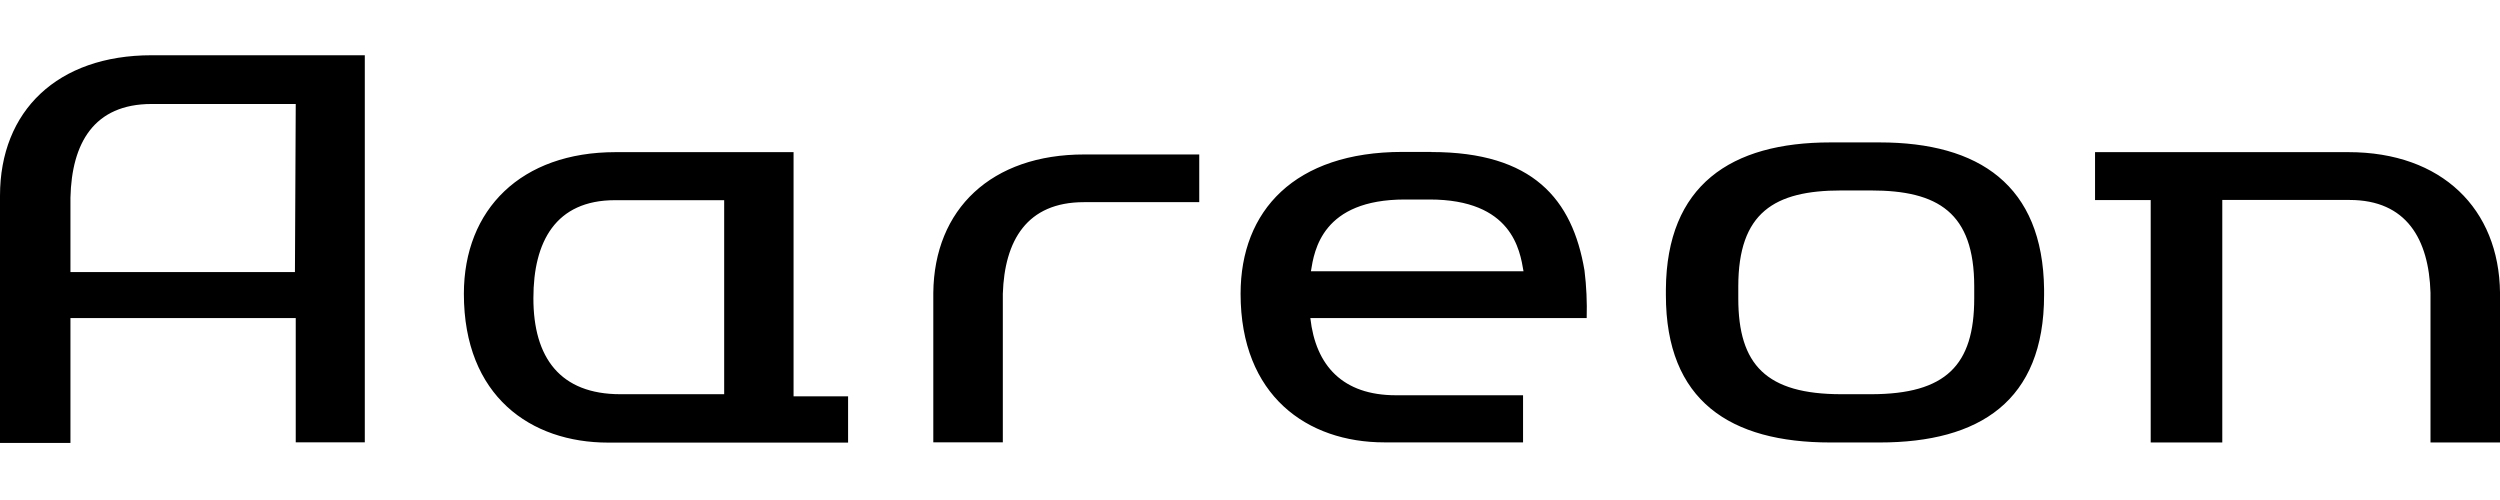 <svg width="200" height="40" viewBox="0 0 200 40" fill="none" xmlns="http://www.w3.org/2000/svg">
<g clip-path="url(#clip0_7881_14650)">
<path d="M29.184 35.389H23.659V25.443H5.636V35.436H0V15.663C4.45483e-05 8.865 4.601 4.42 12.13 4.42H29.184V35.389ZM63.485 31.704H67.847V35.408H48.649C42.469 35.408 37.11 31.704 37.11 23.508C37.11 16.728 41.711 12.172 49.24 12.172H63.485V31.704ZM187.881 12.172C195.355 12.172 199.928 16.719 200.001 23.415V35.399H194.44V23.415C194.31 19.145 192.527 15.997 187.964 15.997H177.783V35.399H172.056V16.006H167.603V12.172H187.881ZM150.371 11.393C158.325 11.393 163.425 14.82 163.527 23.137V23.609C163.527 32.083 158.363 35.398 150.371 35.398H146.427C138.426 35.398 133.272 32.083 133.271 23.609V23.137C133.335 14.82 138.463 11.393 146.427 11.393H150.371ZM114.519 12.163C122.629 12.163 125.798 15.933 126.759 21.637C126.916 22.897 126.971 24.175 126.935 25.443H104.827C105.252 29.259 107.423 31.621 111.673 31.621H121.844V35.39H110.749C104.587 35.39 99.247 31.667 99.247 23.499C99.247 16.858 103.571 12.153 112.199 12.153H114.519V12.163ZM95.94 12.357V16.173H86.711C82.147 16.173 80.364 19.247 80.226 23.498V35.389H74.664V23.433C74.729 16.728 79.311 12.348 86.757 12.357H95.94ZM49.194 16.015C44.446 16.015 42.672 19.34 42.672 23.841C42.663 28.629 44.824 31.537 49.628 31.537H57.934V16.015H49.194ZM147.295 15.237C141.946 15.237 139.063 17.006 139.063 22.915V23.878C139.064 29.184 141.299 31.537 147.313 31.537H149.679C155.692 31.537 157.937 29.194 157.938 23.878V22.915C157.938 17.006 155.036 15.237 149.688 15.237H147.295ZM12.13 8.319C7.492 8.319 5.737 11.477 5.636 15.811V21.766H23.595L23.659 8.319H12.13ZM112.394 15.96C105.788 15.96 105.141 20.007 104.873 21.702H121.881C121.594 20.016 120.967 15.96 114.361 15.96H112.394Z" fill="black"/>
</g>
<defs>
<clipPath id="clip0_7881_14650">
<rect width="200" height="40" fill="white"/>
</clipPath>
</defs>
</svg>
